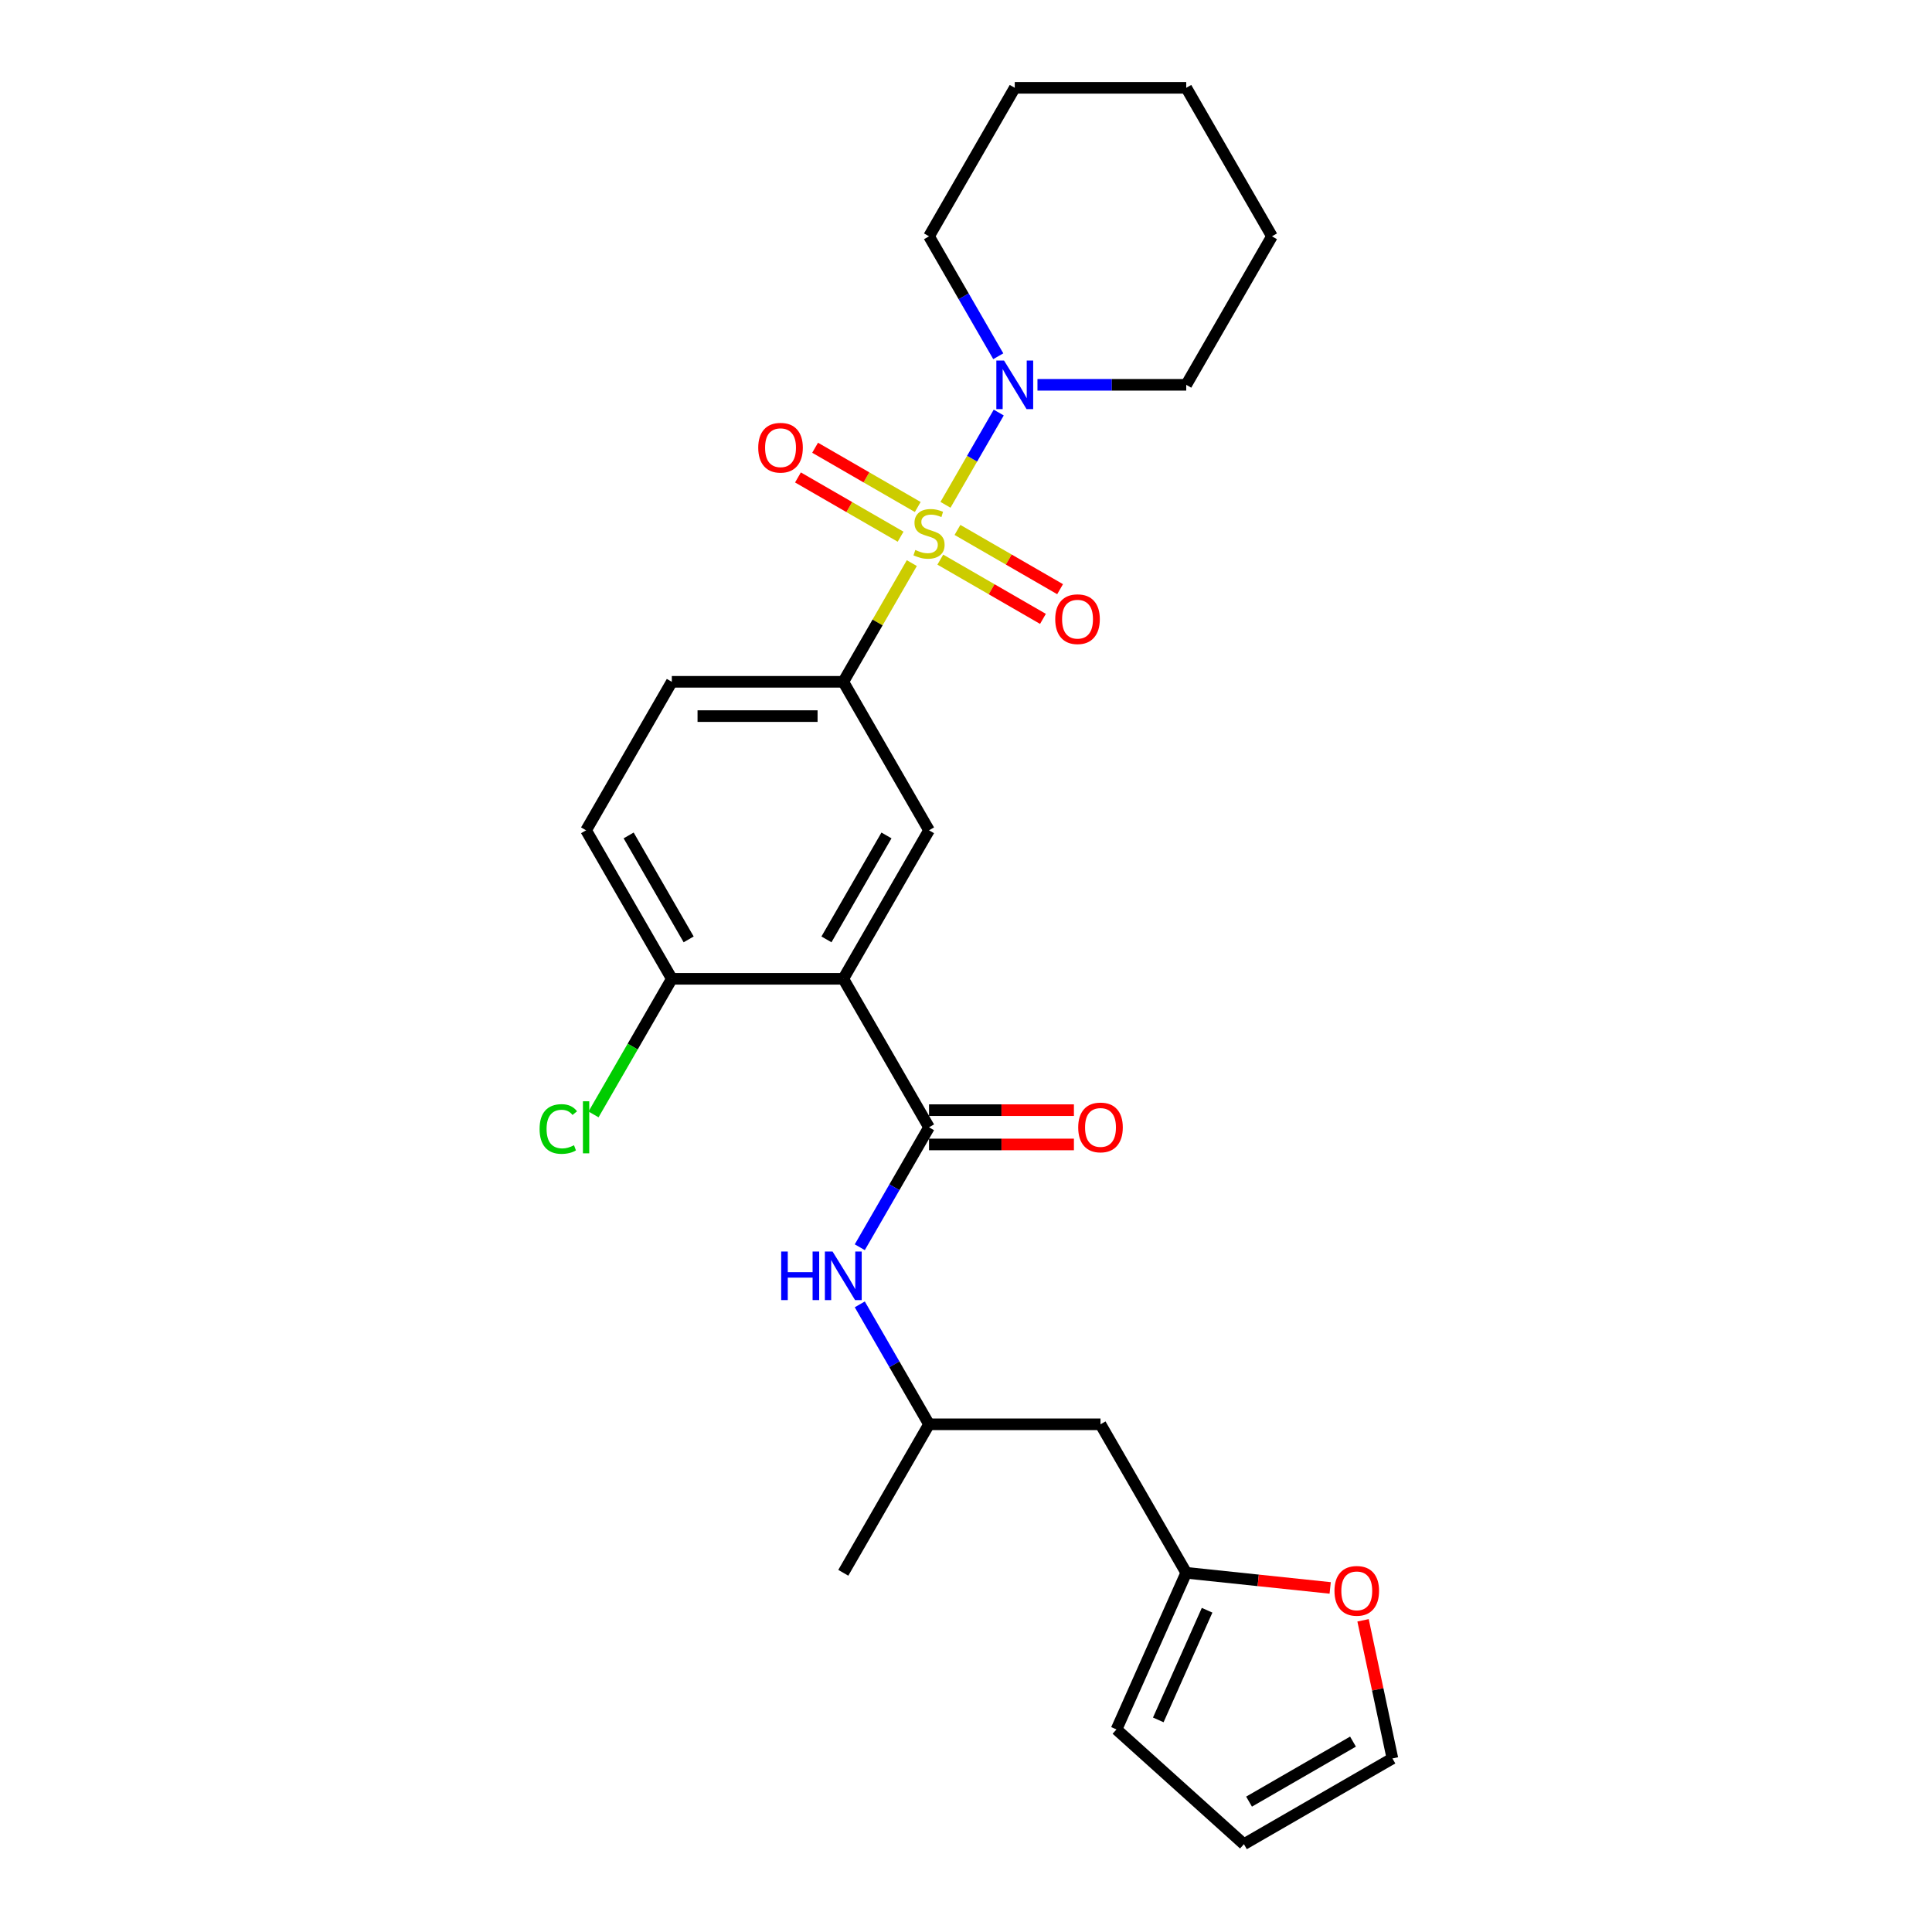 <?xml version='1.0' encoding='iso-8859-1'?>
<svg version='1.1' baseProfile='full'
              xmlns='http://www.w3.org/2000/svg'
                      xmlns:rdkit='http://www.rdkit.org/xml'
                      xmlns:xlink='http://www.w3.org/1999/xlink'
                  xml:space='preserve'
width='1000px' height='1000px' viewBox='0 0 1000 1000'>
<!-- END OF HEADER -->
<rect style='opacity:1.0;fill:#FFFFFF;stroke:none' width='1000' height='1000' x='0' y='0'> </rect>
<path class='bond-2' d='M 471.958,291.467 L 454.222,322.185' style='fill:none;fill-rule:evenodd;stroke:#CCCC00;stroke-width:6px;stroke-linecap:butt;stroke-linejoin:miter;stroke-opacity:1' />
<path class='bond-2' d='M 454.222,322.185 L 436.487,352.904' style='fill:none;fill-rule:evenodd;stroke:#000000;stroke-width:6px;stroke-linecap:butt;stroke-linejoin:miter;stroke-opacity:1' />
<path class='bond-3' d='M 489.38,261.291 L 503.164,237.415' style='fill:none;fill-rule:evenodd;stroke:#CCCC00;stroke-width:6px;stroke-linecap:butt;stroke-linejoin:miter;stroke-opacity:1' />
<path class='bond-3' d='M 503.164,237.415 L 516.949,213.54' style='fill:none;fill-rule:evenodd;stroke:#0000FF;stroke-width:6px;stroke-linecap:butt;stroke-linejoin:miter;stroke-opacity:1' />
<path class='bond-6' d='M 486.703,289.662 L 513.266,304.997' style='fill:none;fill-rule:evenodd;stroke:#CCCC00;stroke-width:6px;stroke-linecap:butt;stroke-linejoin:miter;stroke-opacity:1' />
<path class='bond-6' d='M 513.266,304.997 L 539.828,320.333' style='fill:none;fill-rule:evenodd;stroke:#FF0000;stroke-width:6px;stroke-linecap:butt;stroke-linejoin:miter;stroke-opacity:1' />
<path class='bond-6' d='M 495.579,274.289 L 522.141,289.625' style='fill:none;fill-rule:evenodd;stroke:#CCCC00;stroke-width:6px;stroke-linecap:butt;stroke-linejoin:miter;stroke-opacity:1' />
<path class='bond-6' d='M 522.141,289.625 L 548.703,304.961' style='fill:none;fill-rule:evenodd;stroke:#FF0000;stroke-width:6px;stroke-linecap:butt;stroke-linejoin:miter;stroke-opacity:1' />
<path class='bond-7' d='M 475.023,262.422 L 448.461,247.086' style='fill:none;fill-rule:evenodd;stroke:#CCCC00;stroke-width:6px;stroke-linecap:butt;stroke-linejoin:miter;stroke-opacity:1' />
<path class='bond-7' d='M 448.461,247.086 L 421.899,231.75' style='fill:none;fill-rule:evenodd;stroke:#FF0000;stroke-width:6px;stroke-linecap:butt;stroke-linejoin:miter;stroke-opacity:1' />
<path class='bond-7' d='M 466.148,277.794 L 439.586,262.458' style='fill:none;fill-rule:evenodd;stroke:#CCCC00;stroke-width:6px;stroke-linecap:butt;stroke-linejoin:miter;stroke-opacity:1' />
<path class='bond-7' d='M 439.586,262.458 L 413.023,247.123' style='fill:none;fill-rule:evenodd;stroke:#FF0000;stroke-width:6px;stroke-linecap:butt;stroke-linejoin:miter;stroke-opacity:1' />
<path class='bond-0' d='M 436.487,506.629 L 480.863,429.766' style='fill:none;fill-rule:evenodd;stroke:#000000;stroke-width:6px;stroke-linecap:butt;stroke-linejoin:miter;stroke-opacity:1' />
<path class='bond-0' d='M 427.771,486.224 L 458.834,432.42' style='fill:none;fill-rule:evenodd;stroke:#000000;stroke-width:6px;stroke-linecap:butt;stroke-linejoin:miter;stroke-opacity:1' />
<path class='bond-1' d='M 436.487,506.629 L 480.863,583.491' style='fill:none;fill-rule:evenodd;stroke:#000000;stroke-width:6px;stroke-linecap:butt;stroke-linejoin:miter;stroke-opacity:1' />
<path class='bond-27' d='M 436.487,506.629 L 347.734,506.629' style='fill:none;fill-rule:evenodd;stroke:#000000;stroke-width:6px;stroke-linecap:butt;stroke-linejoin:miter;stroke-opacity:1' />
<path class='bond-5' d='M 480.863,583.491 L 462.944,614.529' style='fill:none;fill-rule:evenodd;stroke:#000000;stroke-width:6px;stroke-linecap:butt;stroke-linejoin:miter;stroke-opacity:1' />
<path class='bond-5' d='M 462.944,614.529 L 445.024,645.567' style='fill:none;fill-rule:evenodd;stroke:#0000FF;stroke-width:6px;stroke-linecap:butt;stroke-linejoin:miter;stroke-opacity:1' />
<path class='bond-11' d='M 480.863,592.366 L 518.362,592.366' style='fill:none;fill-rule:evenodd;stroke:#000000;stroke-width:6px;stroke-linecap:butt;stroke-linejoin:miter;stroke-opacity:1' />
<path class='bond-11' d='M 518.362,592.366 L 555.86,592.366' style='fill:none;fill-rule:evenodd;stroke:#FF0000;stroke-width:6px;stroke-linecap:butt;stroke-linejoin:miter;stroke-opacity:1' />
<path class='bond-11' d='M 480.863,574.616 L 518.362,574.616' style='fill:none;fill-rule:evenodd;stroke:#000000;stroke-width:6px;stroke-linecap:butt;stroke-linejoin:miter;stroke-opacity:1' />
<path class='bond-11' d='M 518.362,574.616 L 555.86,574.616' style='fill:none;fill-rule:evenodd;stroke:#FF0000;stroke-width:6px;stroke-linecap:butt;stroke-linejoin:miter;stroke-opacity:1' />
<path class='bond-4' d='M 436.487,352.904 L 480.863,429.766' style='fill:none;fill-rule:evenodd;stroke:#000000;stroke-width:6px;stroke-linecap:butt;stroke-linejoin:miter;stroke-opacity:1' />
<path class='bond-13' d='M 436.487,352.904 L 347.734,352.904' style='fill:none;fill-rule:evenodd;stroke:#000000;stroke-width:6px;stroke-linecap:butt;stroke-linejoin:miter;stroke-opacity:1' />
<path class='bond-13' d='M 423.174,370.655 L 361.047,370.655' style='fill:none;fill-rule:evenodd;stroke:#000000;stroke-width:6px;stroke-linecap:butt;stroke-linejoin:miter;stroke-opacity:1' />
<path class='bond-20' d='M 536.991,199.179 L 575.492,199.179' style='fill:none;fill-rule:evenodd;stroke:#0000FF;stroke-width:6px;stroke-linecap:butt;stroke-linejoin:miter;stroke-opacity:1' />
<path class='bond-20' d='M 575.492,199.179 L 613.993,199.179' style='fill:none;fill-rule:evenodd;stroke:#000000;stroke-width:6px;stroke-linecap:butt;stroke-linejoin:miter;stroke-opacity:1' />
<path class='bond-21' d='M 516.703,184.393 L 498.783,153.355' style='fill:none;fill-rule:evenodd;stroke:#0000FF;stroke-width:6px;stroke-linecap:butt;stroke-linejoin:miter;stroke-opacity:1' />
<path class='bond-21' d='M 498.783,153.355 L 480.863,122.317' style='fill:none;fill-rule:evenodd;stroke:#000000;stroke-width:6px;stroke-linecap:butt;stroke-linejoin:miter;stroke-opacity:1' />
<path class='bond-18' d='M 445.024,675.14 L 462.944,706.178' style='fill:none;fill-rule:evenodd;stroke:#0000FF;stroke-width:6px;stroke-linecap:butt;stroke-linejoin:miter;stroke-opacity:1' />
<path class='bond-18' d='M 462.944,706.178 L 480.863,737.216' style='fill:none;fill-rule:evenodd;stroke:#000000;stroke-width:6px;stroke-linecap:butt;stroke-linejoin:miter;stroke-opacity:1' />
<path class='bond-8' d='M 347.734,506.629 L 303.357,429.766' style='fill:none;fill-rule:evenodd;stroke:#000000;stroke-width:6px;stroke-linecap:butt;stroke-linejoin:miter;stroke-opacity:1' />
<path class='bond-8' d='M 356.45,486.224 L 325.386,432.42' style='fill:none;fill-rule:evenodd;stroke:#000000;stroke-width:6px;stroke-linecap:butt;stroke-linejoin:miter;stroke-opacity:1' />
<path class='bond-19' d='M 347.734,506.629 L 327.472,541.724' style='fill:none;fill-rule:evenodd;stroke:#000000;stroke-width:6px;stroke-linecap:butt;stroke-linejoin:miter;stroke-opacity:1' />
<path class='bond-19' d='M 327.472,541.724 L 307.209,576.819' style='fill:none;fill-rule:evenodd;stroke:#00CC00;stroke-width:6px;stroke-linecap:butt;stroke-linejoin:miter;stroke-opacity:1' />
<path class='bond-9' d='M 613.993,814.078 L 569.616,737.216' style='fill:none;fill-rule:evenodd;stroke:#000000;stroke-width:6px;stroke-linecap:butt;stroke-linejoin:miter;stroke-opacity:1' />
<path class='bond-10' d='M 613.993,814.078 L 651.248,817.994' style='fill:none;fill-rule:evenodd;stroke:#000000;stroke-width:6px;stroke-linecap:butt;stroke-linejoin:miter;stroke-opacity:1' />
<path class='bond-10' d='M 651.248,817.994 L 688.503,821.91' style='fill:none;fill-rule:evenodd;stroke:#FF0000;stroke-width:6px;stroke-linecap:butt;stroke-linejoin:miter;stroke-opacity:1' />
<path class='bond-14' d='M 613.993,814.078 L 577.894,895.158' style='fill:none;fill-rule:evenodd;stroke:#000000;stroke-width:6px;stroke-linecap:butt;stroke-linejoin:miter;stroke-opacity:1' />
<path class='bond-14' d='M 624.794,833.46 L 599.525,890.216' style='fill:none;fill-rule:evenodd;stroke:#000000;stroke-width:6px;stroke-linecap:butt;stroke-linejoin:miter;stroke-opacity:1' />
<path class='bond-15' d='M 705.516,838.674 L 713.114,874.422' style='fill:none;fill-rule:evenodd;stroke:#FF0000;stroke-width:6px;stroke-linecap:butt;stroke-linejoin:miter;stroke-opacity:1' />
<path class='bond-15' d='M 713.114,874.422 L 720.712,910.169' style='fill:none;fill-rule:evenodd;stroke:#000000;stroke-width:6px;stroke-linecap:butt;stroke-linejoin:miter;stroke-opacity:1' />
<path class='bond-12' d='M 569.616,737.216 L 480.863,737.216' style='fill:none;fill-rule:evenodd;stroke:#000000;stroke-width:6px;stroke-linecap:butt;stroke-linejoin:miter;stroke-opacity:1' />
<path class='bond-17' d='M 347.734,352.904 L 303.357,429.766' style='fill:none;fill-rule:evenodd;stroke:#000000;stroke-width:6px;stroke-linecap:butt;stroke-linejoin:miter;stroke-opacity:1' />
<path class='bond-16' d='M 577.894,895.158 L 643.85,954.545' style='fill:none;fill-rule:evenodd;stroke:#000000;stroke-width:6px;stroke-linecap:butt;stroke-linejoin:miter;stroke-opacity:1' />
<path class='bond-28' d='M 720.712,910.169 L 643.85,954.545' style='fill:none;fill-rule:evenodd;stroke:#000000;stroke-width:6px;stroke-linecap:butt;stroke-linejoin:miter;stroke-opacity:1' />
<path class='bond-28' d='M 700.308,901.453 L 646.504,932.517' style='fill:none;fill-rule:evenodd;stroke:#000000;stroke-width:6px;stroke-linecap:butt;stroke-linejoin:miter;stroke-opacity:1' />
<path class='bond-22' d='M 480.863,737.216 L 436.487,814.078' style='fill:none;fill-rule:evenodd;stroke:#000000;stroke-width:6px;stroke-linecap:butt;stroke-linejoin:miter;stroke-opacity:1' />
<path class='bond-23' d='M 613.993,199.179 L 658.369,122.317' style='fill:none;fill-rule:evenodd;stroke:#000000;stroke-width:6px;stroke-linecap:butt;stroke-linejoin:miter;stroke-opacity:1' />
<path class='bond-24' d='M 480.863,122.317 L 525.24,45.455' style='fill:none;fill-rule:evenodd;stroke:#000000;stroke-width:6px;stroke-linecap:butt;stroke-linejoin:miter;stroke-opacity:1' />
<path class='bond-26' d='M 658.369,122.317 L 613.993,45.455' style='fill:none;fill-rule:evenodd;stroke:#000000;stroke-width:6px;stroke-linecap:butt;stroke-linejoin:miter;stroke-opacity:1' />
<path class='bond-25' d='M 525.24,45.455 L 613.993,45.455' style='fill:none;fill-rule:evenodd;stroke:#000000;stroke-width:6px;stroke-linecap:butt;stroke-linejoin:miter;stroke-opacity:1' />
<path  class='atom-0' d='M 473.763 284.668
Q 474.047 284.775, 475.219 285.272
Q 476.39 285.769, 477.668 286.088
Q 478.982 286.372, 480.26 286.372
Q 482.638 286.372, 484.023 285.236
Q 485.408 284.065, 485.408 282.041
Q 485.408 280.657, 484.697 279.805
Q 484.023 278.953, 482.958 278.491
Q 481.893 278.03, 480.118 277.497
Q 477.881 276.823, 476.532 276.184
Q 475.219 275.545, 474.26 274.196
Q 473.337 272.847, 473.337 270.574
Q 473.337 267.415, 475.467 265.462
Q 477.633 263.51, 481.893 263.51
Q 484.804 263.51, 488.106 264.894
L 487.289 267.628
Q 484.271 266.385, 481.999 266.385
Q 479.55 266.385, 478.201 267.415
Q 476.852 268.409, 476.887 270.148
Q 476.887 271.497, 477.562 272.314
Q 478.272 273.131, 479.266 273.592
Q 480.295 274.054, 481.999 274.586
Q 484.271 275.296, 485.621 276.006
Q 486.97 276.716, 487.928 278.172
Q 488.922 279.592, 488.922 282.041
Q 488.922 285.52, 486.579 287.402
Q 484.271 289.248, 480.402 289.248
Q 478.165 289.248, 476.461 288.751
Q 474.793 288.29, 472.805 287.473
L 473.763 284.668
' fill='#CCCC00'/>
<path  class='atom-4' d='M 519.684 186.612
L 527.92 199.925
Q 528.737 201.238, 530.05 203.617
Q 531.364 205.996, 531.435 206.138
L 531.435 186.612
L 534.772 186.612
L 534.772 211.747
L 531.328 211.747
L 522.489 197.191
Q 521.459 195.487, 520.358 193.535
Q 519.293 191.582, 518.974 190.978
L 518.974 211.747
L 515.708 211.747
L 515.708 186.612
L 519.684 186.612
' fill='#0000FF'/>
<path  class='atom-6' d='M 404.341 647.786
L 407.749 647.786
L 407.749 658.472
L 420.6 658.472
L 420.6 647.786
L 424.008 647.786
L 424.008 672.921
L 420.6 672.921
L 420.6 661.312
L 407.749 661.312
L 407.749 672.921
L 404.341 672.921
L 404.341 647.786
' fill='#0000FF'/>
<path  class='atom-6' d='M 430.931 647.786
L 439.167 661.099
Q 439.984 662.413, 441.297 664.791
Q 442.611 667.17, 442.682 667.312
L 442.682 647.786
L 446.019 647.786
L 446.019 672.921
L 442.575 672.921
L 433.736 658.365
Q 432.706 656.661, 431.605 654.709
Q 430.54 652.756, 430.221 652.153
L 430.221 672.921
L 426.955 672.921
L 426.955 647.786
L 430.931 647.786
' fill='#0000FF'/>
<path  class='atom-7' d='M 546.188 320.489
Q 546.188 314.454, 549.17 311.081
Q 552.152 307.709, 557.726 307.709
Q 563.299 307.709, 566.282 311.081
Q 569.264 314.454, 569.264 320.489
Q 569.264 326.595, 566.246 330.074
Q 563.228 333.518, 557.726 333.518
Q 552.188 333.518, 549.17 330.074
Q 546.188 326.631, 546.188 320.489
M 557.726 330.678
Q 561.56 330.678, 563.619 328.122
Q 565.713 325.53, 565.713 320.489
Q 565.713 315.554, 563.619 313.069
Q 561.56 310.549, 557.726 310.549
Q 553.892 310.549, 551.797 313.034
Q 549.738 315.519, 549.738 320.489
Q 549.738 325.566, 551.797 328.122
Q 553.892 330.678, 557.726 330.678
' fill='#FF0000'/>
<path  class='atom-8' d='M 392.463 231.736
Q 392.463 225.701, 395.445 222.328
Q 398.427 218.956, 404.001 218.956
Q 409.575 218.956, 412.557 222.328
Q 415.539 225.701, 415.539 231.736
Q 415.539 237.842, 412.521 241.321
Q 409.504 244.765, 404.001 244.765
Q 398.463 244.765, 395.445 241.321
Q 392.463 237.878, 392.463 231.736
M 404.001 241.925
Q 407.835 241.925, 409.894 239.369
Q 411.989 236.777, 411.989 231.736
Q 411.989 226.801, 409.894 224.316
Q 407.835 221.796, 404.001 221.796
Q 400.167 221.796, 398.072 224.281
Q 396.013 226.766, 396.013 231.736
Q 396.013 236.813, 398.072 239.369
Q 400.167 241.925, 404.001 241.925
' fill='#FF0000'/>
<path  class='atom-11' d='M 690.722 823.426
Q 690.722 817.391, 693.704 814.019
Q 696.686 810.646, 702.26 810.646
Q 707.833 810.646, 710.815 814.019
Q 713.798 817.391, 713.798 823.426
Q 713.798 829.533, 710.78 833.012
Q 707.762 836.455, 702.26 836.455
Q 696.722 836.455, 693.704 833.012
Q 690.722 829.568, 690.722 823.426
M 702.26 833.615
Q 706.094 833.615, 708.153 831.059
Q 710.247 828.468, 710.247 823.426
Q 710.247 818.492, 708.153 816.007
Q 706.094 813.486, 702.26 813.486
Q 698.426 813.486, 696.331 815.971
Q 694.272 818.456, 694.272 823.426
Q 694.272 828.503, 696.331 831.059
Q 698.426 833.615, 702.26 833.615
' fill='#FF0000'/>
<path  class='atom-12' d='M 558.078 583.562
Q 558.078 577.527, 561.061 574.154
Q 564.043 570.782, 569.616 570.782
Q 575.19 570.782, 578.172 574.154
Q 581.154 577.527, 581.154 583.562
Q 581.154 589.668, 578.137 593.147
Q 575.119 596.591, 569.616 596.591
Q 564.078 596.591, 561.061 593.147
Q 558.078 589.704, 558.078 583.562
M 569.616 593.751
Q 573.451 593.751, 575.51 591.195
Q 577.604 588.603, 577.604 583.562
Q 577.604 578.627, 575.51 576.142
Q 573.451 573.622, 569.616 573.622
Q 565.782 573.622, 563.688 576.107
Q 561.629 578.592, 561.629 583.562
Q 561.629 588.639, 563.688 591.195
Q 565.782 593.751, 569.616 593.751
' fill='#FF0000'/>
<path  class='atom-20' d='M 279.288 584.361
Q 279.288 578.113, 282.199 574.847
Q 285.145 571.545, 290.719 571.545
Q 295.902 571.545, 298.671 575.202
L 296.328 577.119
Q 294.305 574.456, 290.719 574.456
Q 286.92 574.456, 284.897 577.012
Q 282.909 579.533, 282.909 584.361
Q 282.909 589.331, 284.968 591.887
Q 287.062 594.443, 291.109 594.443
Q 293.879 594.443, 297.109 592.775
L 298.103 595.437
Q 296.79 596.289, 294.802 596.786
Q 292.813 597.283, 290.612 597.283
Q 285.145 597.283, 282.199 593.946
Q 279.288 590.609, 279.288 584.361
' fill='#00CC00'/>
<path  class='atom-20' d='M 301.724 570.018
L 304.99 570.018
L 304.99 596.964
L 301.724 596.964
L 301.724 570.018
' fill='#00CC00'/>
</svg>
